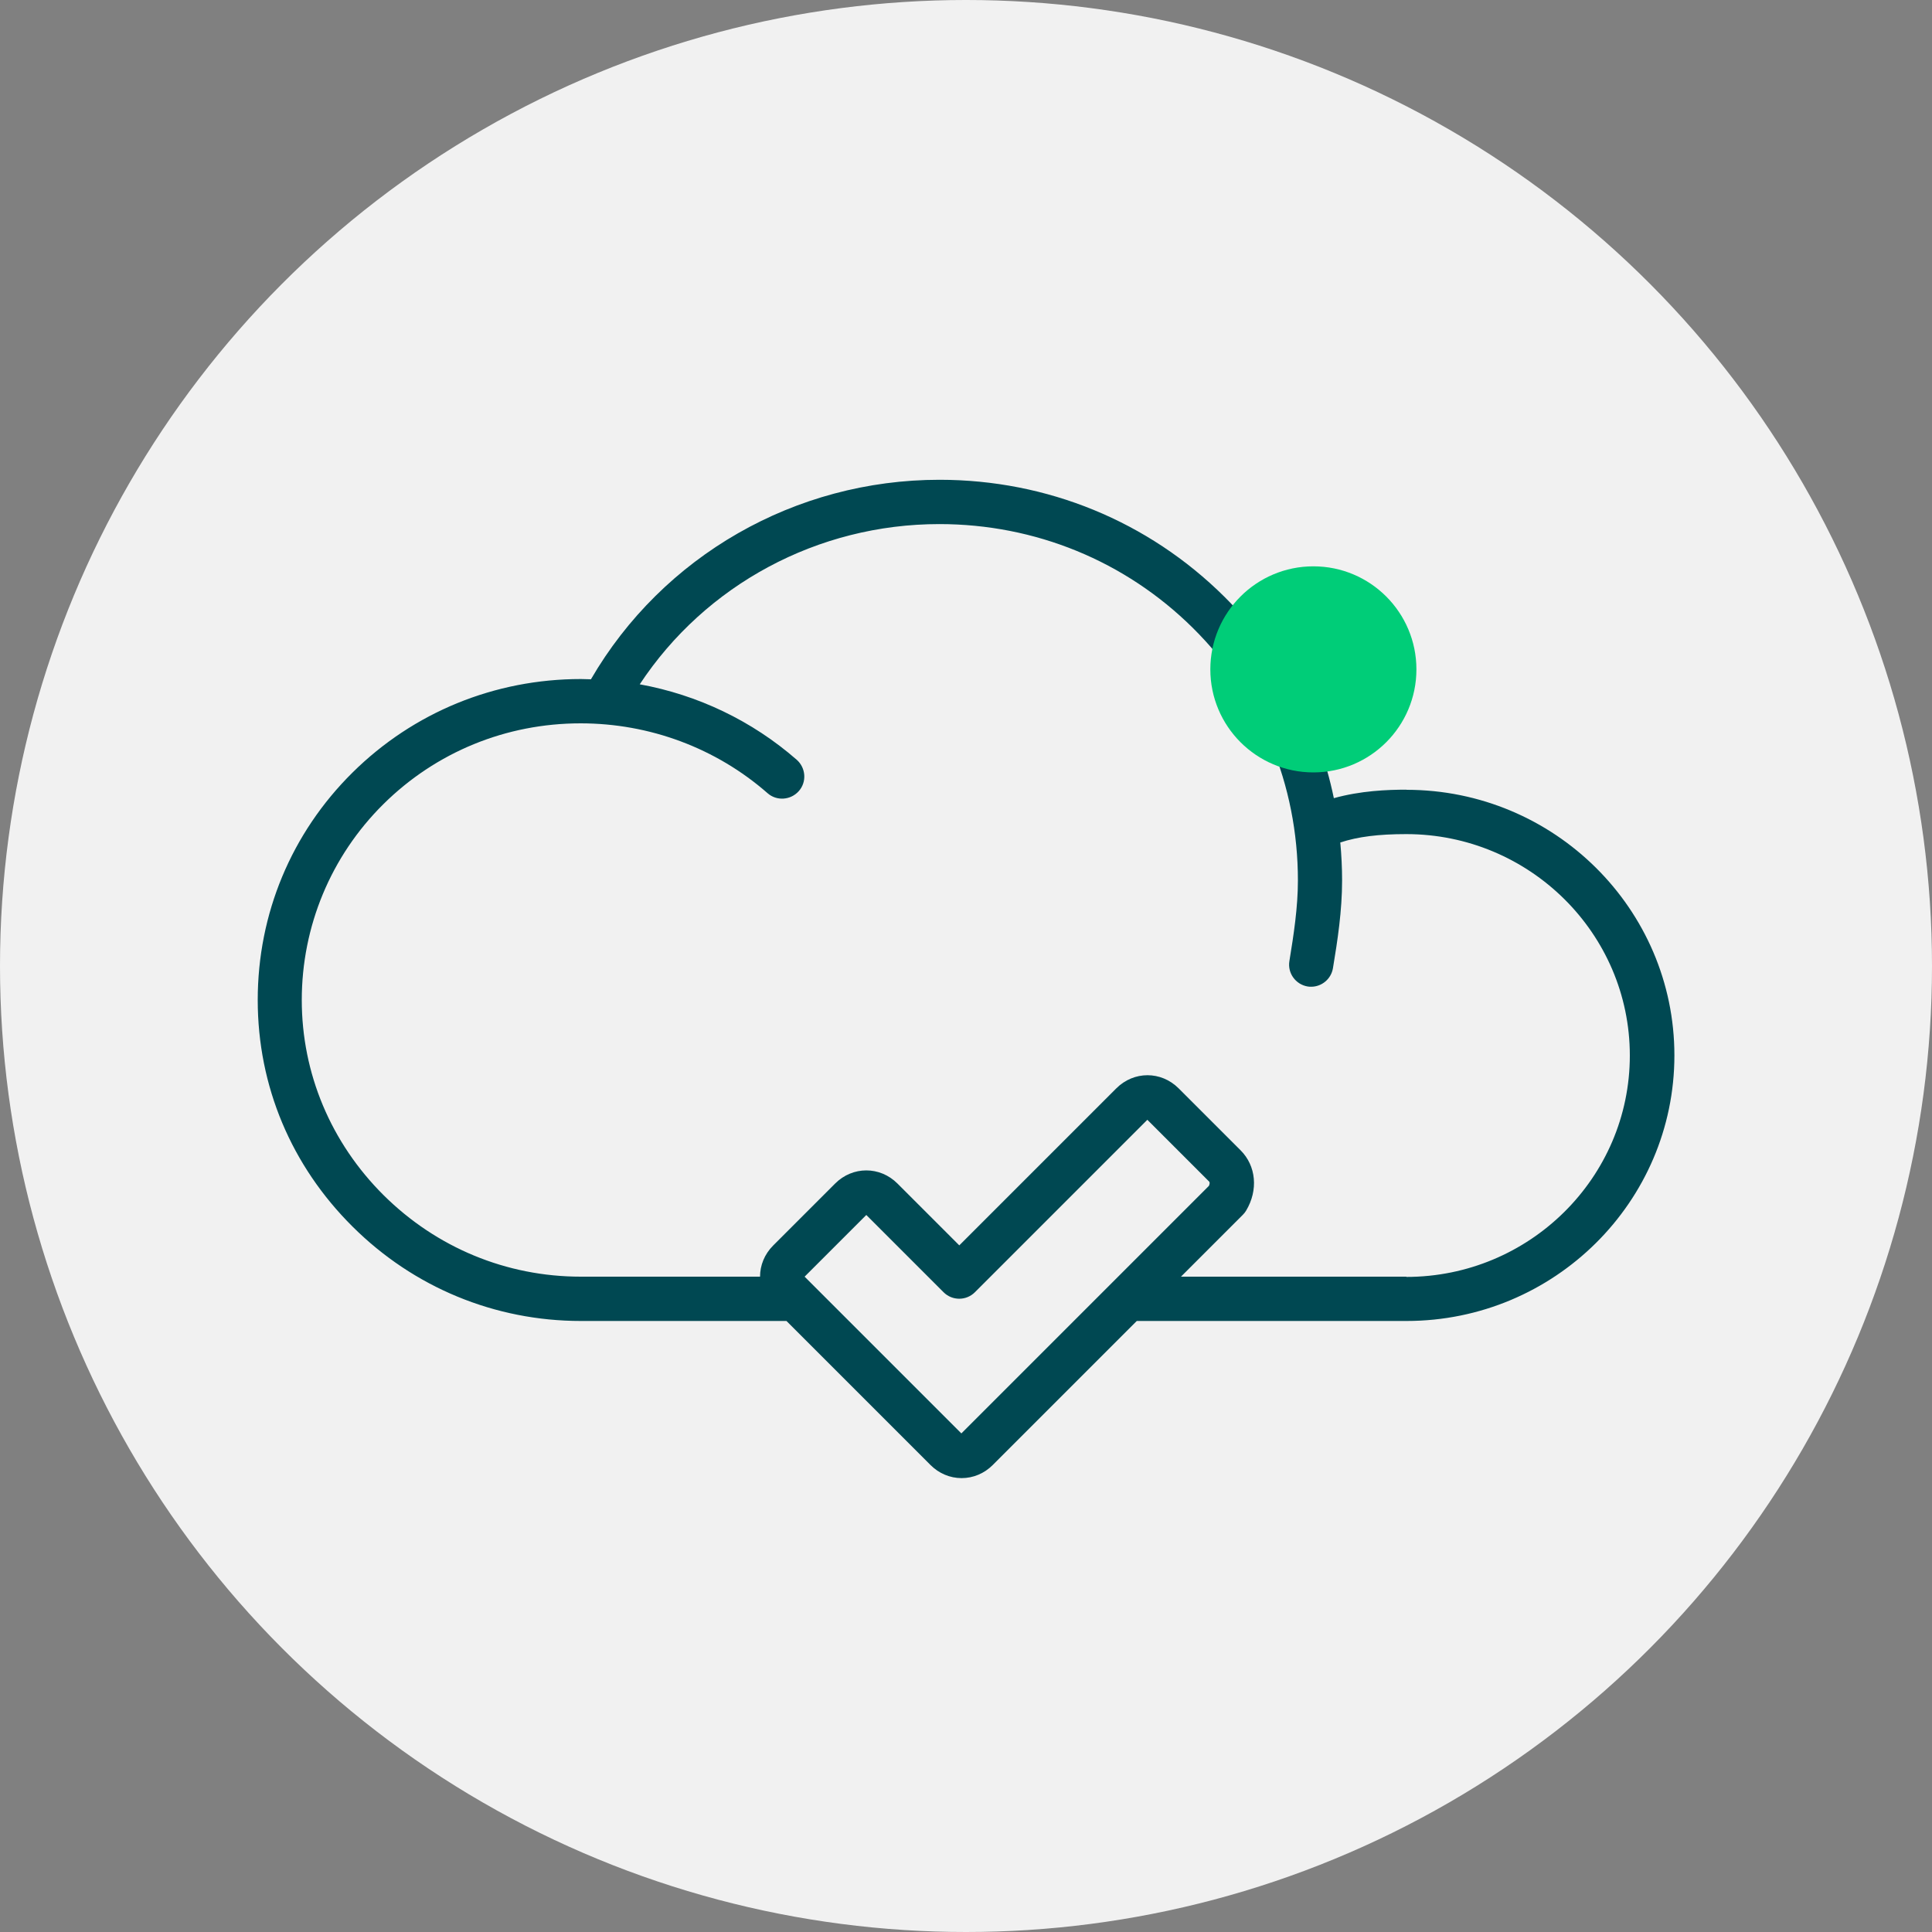 <?xml version="1.0" encoding="UTF-8"?> <svg xmlns="http://www.w3.org/2000/svg" id="Layer_1" data-name="Layer 1" viewBox="0 0 150 150"><rect x="0" y="0" width="150" height="150" fill="#808080" stroke="none"/><defs><style> .cls-1 { fill: #004852; } .cls-2 { fill: #00cd78; } .cls-3 { fill: #f1f1f1; } </style></defs><circle class="cls-3" cx="75" cy="75" r="75"></circle><path class="cls-1" d="m109.2,61.31c-1.47,0-3.56.08-5.64.66-1.22-5.9-4.14-11.31-8.51-15.65-5.9-5.85-13.75-9.07-22.11-9.07-11.2,0-21.49,5.91-27.06,15.49-.26,0-.52-.02-.78-.02-6.7,0-13,2.58-17.73,7.26-4.75,4.7-7.36,10.97-7.36,17.66s2.61,12.87,7.36,17.59c4.75,4.73,11.05,7.33,17.73,7.33h15.96l11.18,11.18c.66.66,1.52,1.02,2.42,1.02s1.76-.36,2.42-1.02l11.18-11.18h20.94c11.47,0,20.8-9.25,20.8-20.62s-9.33-20.62-20.8-20.62Zm-34.55,49.99l-12.18-12.18,4.79-4.79,6,6c.67.67,1.76.67,2.43,0l13.39-13.39,4.8,4.8c.06.06.04.2-.02.33l-19.22,19.22Zm34.55-12.18h-17.51l4.8-4.8c.1-.1.19-.21.26-.33.95-1.59.78-3.47-.43-4.68l-4.81-4.81c-1.36-1.36-3.48-1.36-4.84,0l-12.19,12.19-4.8-4.8c-1.36-1.36-3.48-1.36-4.84,0l-4.81,4.81c-.68.68-1.02,1.55-1.02,2.42h-13.92c-5.77,0-11.2-2.25-15.31-6.33-4.09-4.07-6.35-9.45-6.35-15.15s2.25-11.16,6.34-15.21c4.08-4.04,9.52-6.27,15.31-6.27,5.36,0,10.51,1.92,14.51,5.42.71.63,1.8.55,2.43-.16.63-.71.55-1.8-.16-2.43-3.47-3.03-7.68-5.04-12.19-5.86,5.1-7.73,13.82-12.44,23.26-12.44,7.45,0,14.44,2.87,19.69,8.07,5.26,5.21,8.15,12.17,8.15,19.6,0,2.09-.33,4.23-.66,6.25-.16.94.48,1.82,1.41,1.98.1.02.19.02.28.02.82,0,1.55-.6,1.69-1.44.36-2.16.71-4.46.71-6.81,0-.99-.05-1.98-.14-2.95,1.37-.45,2.97-.65,5.12-.65,9.57,0,17.36,7.71,17.36,17.19s-7.79,17.19-17.36,17.19Z"></path><circle class="cls-2" cx="101.97" cy="51.97" r="8"></circle></svg> 